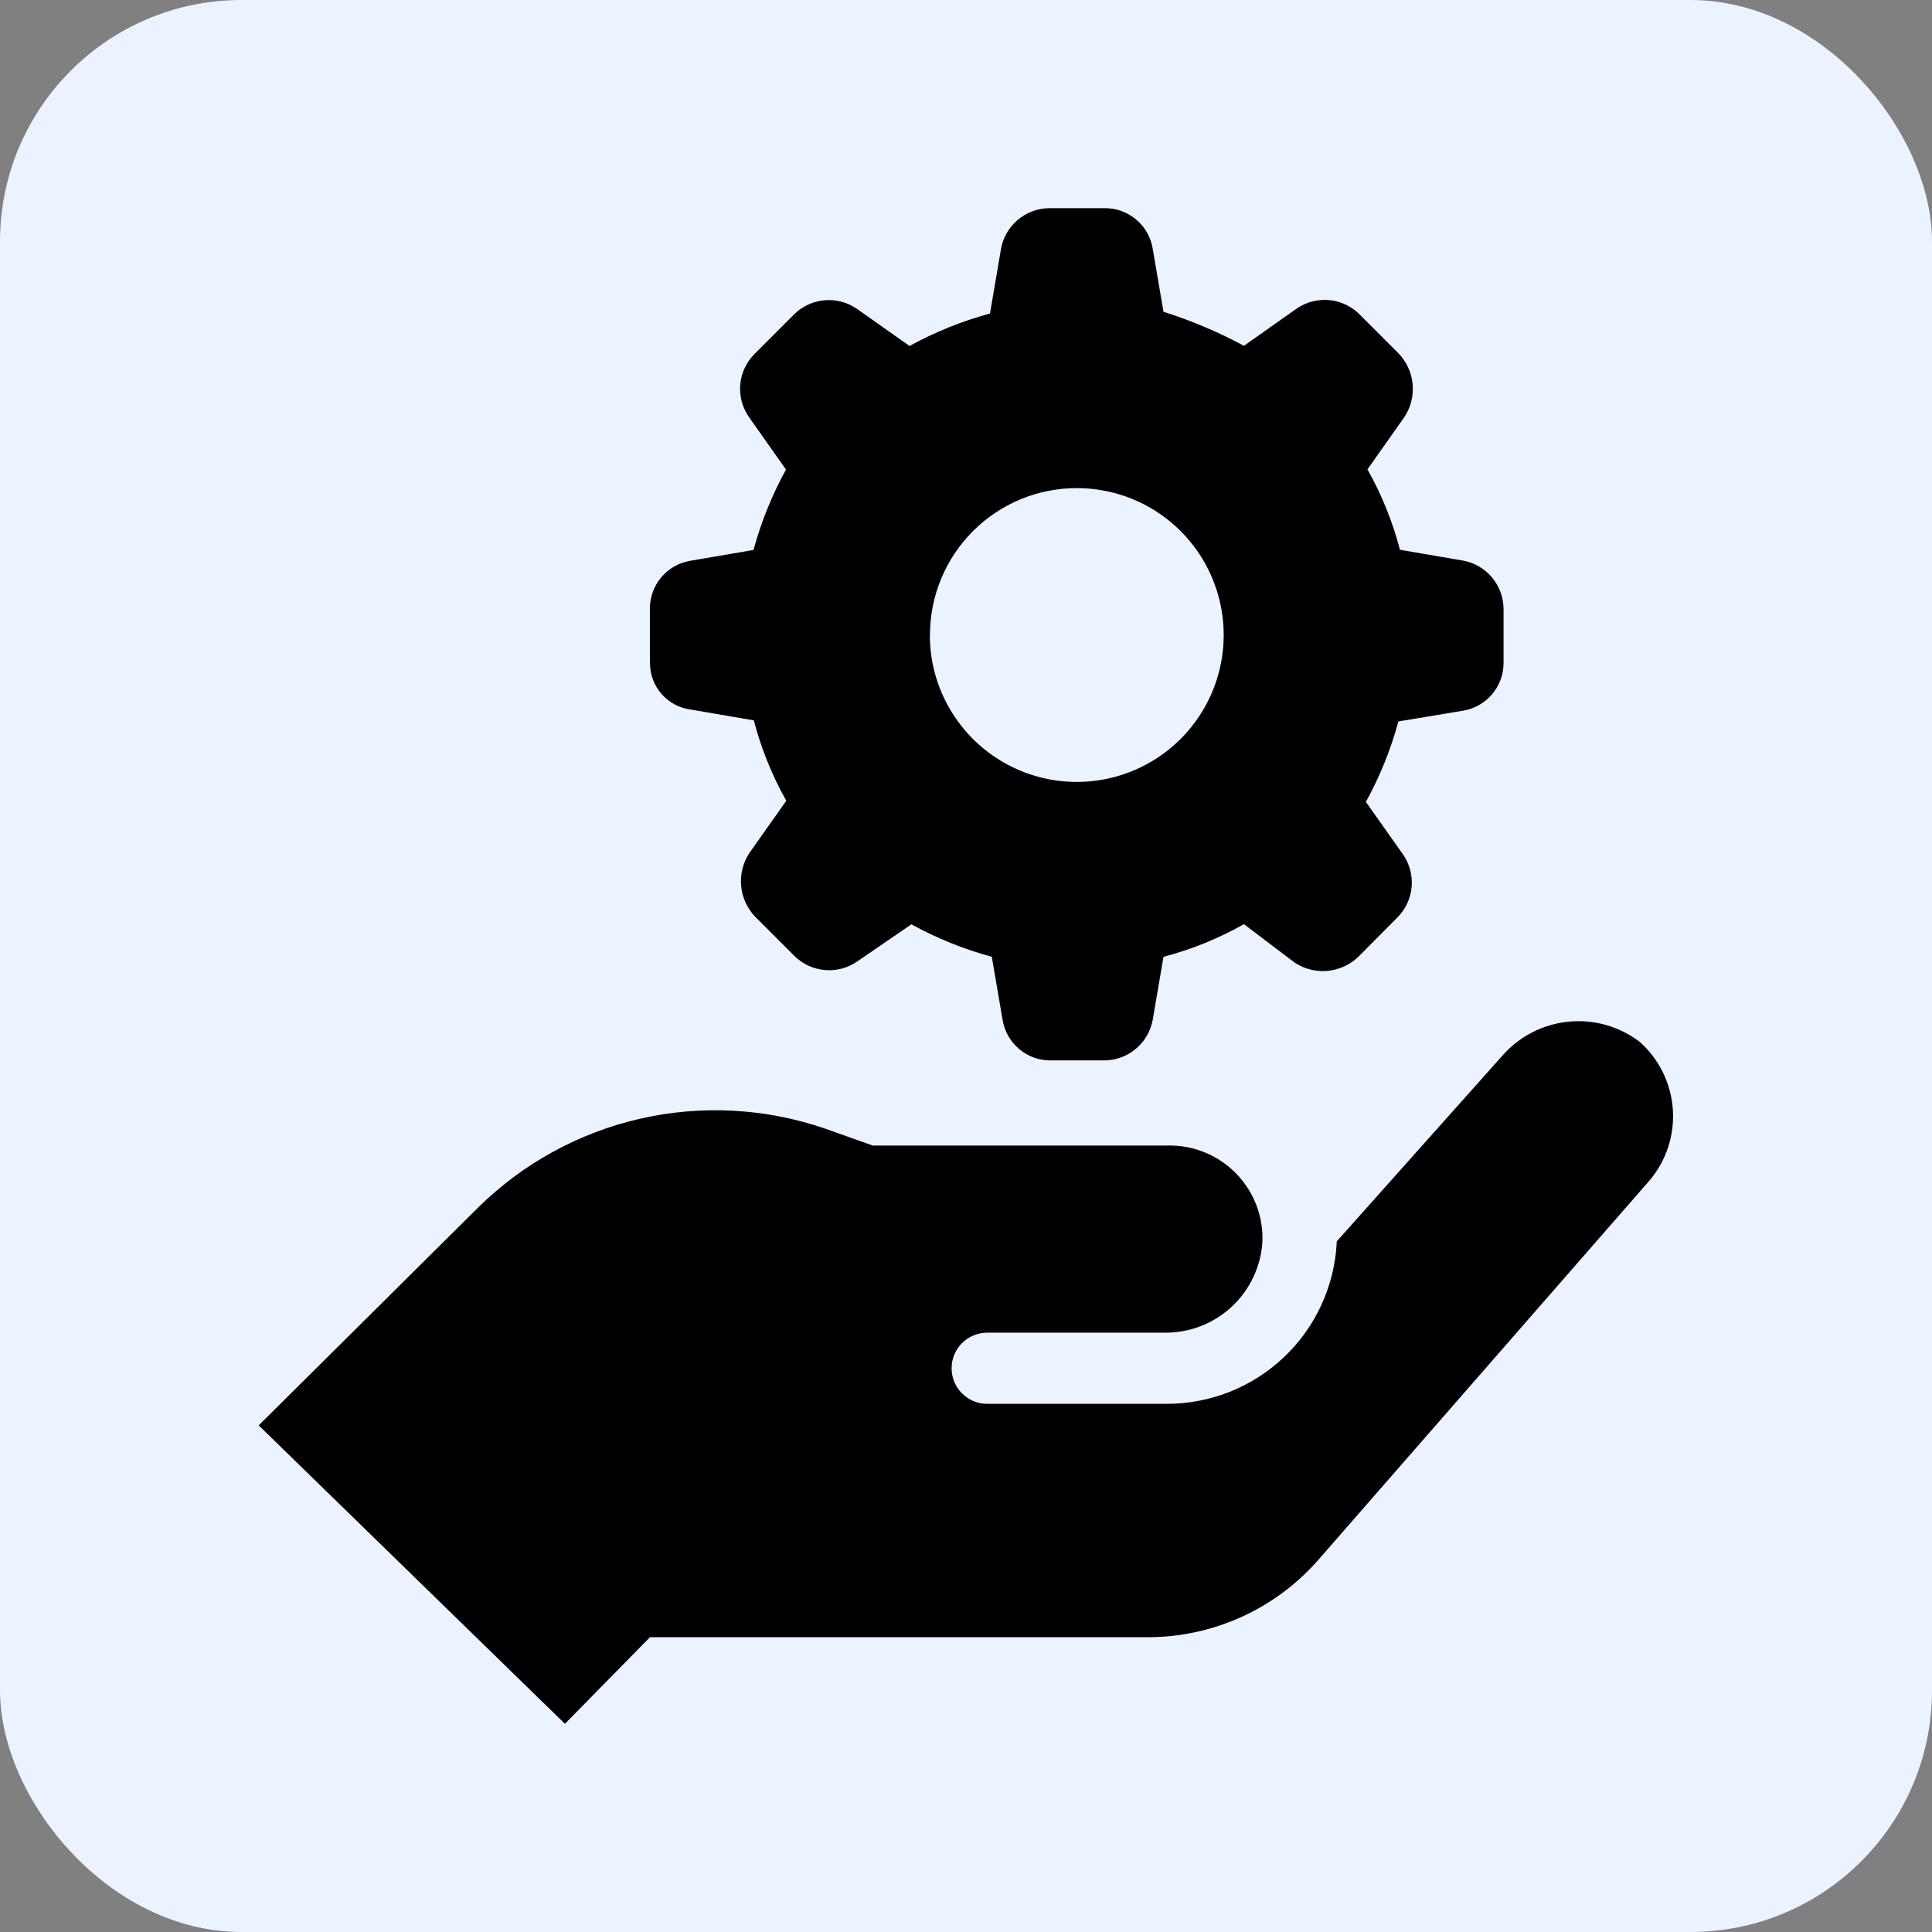 <svg width="64" height="64" viewBox="0 0 64 64" fill="none" xmlns="http://www.w3.org/2000/svg">
<rect x="0" y="0" width="64" height="64" fill="#808080" stroke="none"/>
<rect width="64" height="64" rx="8" fill="#EAF3FF"/>
<g clip-path="url(#clip0_5436_4653)">
<path d="M54.629 39.121L43.716 51.621C43.001 52.453 42.112 53.118 41.112 53.57C40.111 54.021 39.025 54.248 37.927 54.234H21.532L18.714 57.103L8.57 47.217L15.845 39.995C17.326 38.536 19.185 37.519 21.212 37.057C23.239 36.596 25.355 36.709 27.321 37.383L28.909 37.947H38.746C39.159 37.946 39.567 38.029 39.947 38.19C40.327 38.351 40.67 38.587 40.957 38.883C41.244 39.179 41.468 39.531 41.617 39.916C41.765 40.3 41.834 40.711 41.82 41.123C41.772 41.945 41.411 42.717 40.81 43.28C40.209 43.842 39.415 44.153 38.592 44.147H32.701C32.389 44.147 32.089 44.271 31.868 44.492C31.647 44.713 31.523 45.013 31.523 45.325C31.523 45.638 31.647 45.937 31.868 46.158C32.089 46.379 32.389 46.504 32.701 46.504H38.644C40.088 46.507 41.477 45.956 42.526 44.965C43.575 43.973 44.203 42.617 44.28 41.175V41.124L49.762 34.977C50.322 34.335 51.104 33.93 51.951 33.845C52.798 33.759 53.646 33.999 54.322 34.516C54.965 35.091 55.358 35.895 55.415 36.756C55.473 37.617 55.191 38.466 54.629 39.121ZM21.529 21.959V20.166C21.527 19.786 21.659 19.418 21.903 19.127C22.147 18.836 22.487 18.641 22.861 18.578L24.961 18.218C25.213 17.291 25.574 16.397 26.037 15.555L24.807 13.812C24.587 13.495 24.487 13.11 24.523 12.726C24.56 12.342 24.731 11.983 25.007 11.713L26.288 10.431C26.558 10.156 26.917 9.984 27.302 9.948C27.686 9.911 28.071 10.012 28.388 10.232L30.13 11.461C30.972 10.998 31.867 10.637 32.794 10.386L33.153 8.286C33.212 7.902 33.405 7.552 33.697 7.298C33.99 7.043 34.364 6.901 34.751 6.896H36.595C36.975 6.893 37.343 7.026 37.634 7.27C37.925 7.514 38.12 7.853 38.183 8.228L38.542 10.328C39.464 10.619 40.356 10.997 41.206 11.456L42.948 10.226C43.266 10.006 43.651 9.905 44.035 9.942C44.419 9.978 44.778 10.15 45.048 10.425L46.329 11.707C46.594 11.983 46.758 12.341 46.794 12.722C46.831 13.103 46.737 13.485 46.529 13.806L45.299 15.549C45.771 16.387 46.133 17.282 46.375 18.212L48.475 18.572C48.846 18.642 49.181 18.839 49.424 19.128C49.667 19.418 49.802 19.782 49.807 20.16V21.953C49.81 22.332 49.677 22.701 49.433 22.991C49.189 23.282 48.85 23.477 48.475 23.541L46.323 23.899C46.072 24.827 45.711 25.721 45.247 26.564L46.477 28.305C46.697 28.623 46.798 29.008 46.761 29.392C46.725 29.776 46.553 30.136 46.277 30.405L44.997 31.695C44.721 31.96 44.363 32.124 43.982 32.161C43.601 32.197 43.219 32.103 42.897 31.895L41.206 30.614C40.369 31.088 39.473 31.452 38.542 31.695L38.183 33.795C38.112 34.166 37.916 34.502 37.626 34.744C37.337 34.987 36.973 35.122 36.595 35.127H34.802C34.423 35.13 34.054 34.998 33.764 34.753C33.473 34.509 33.278 34.17 33.214 33.795L32.855 31.695C31.928 31.444 31.033 31.083 30.191 30.619L28.398 31.849C28.081 32.069 27.696 32.17 27.312 32.133C26.927 32.097 26.568 31.925 26.298 31.649L25.017 30.369C24.752 30.092 24.588 29.734 24.552 29.353C24.516 28.972 24.609 28.59 24.817 28.268L26.047 26.526C25.575 25.689 25.214 24.793 24.971 23.863L22.871 23.503C22.498 23.453 22.157 23.268 21.91 22.984C21.664 22.699 21.529 22.335 21.532 21.959H21.529ZM30.802 21.037C30.802 21.999 31.088 22.94 31.623 23.74C32.158 24.54 32.918 25.164 33.807 25.532C34.697 25.901 35.675 25.997 36.619 25.809C37.563 25.621 38.43 25.158 39.111 24.477C39.791 23.796 40.255 22.929 40.443 21.985C40.631 21.041 40.534 20.063 40.166 19.174C39.798 18.284 39.174 17.524 38.374 16.989C37.574 16.454 36.633 16.169 35.67 16.169C35.031 16.169 34.398 16.295 33.808 16.539C33.218 16.784 32.681 17.143 32.23 17.595C31.778 18.047 31.42 18.584 31.176 19.174C30.931 19.765 30.806 20.398 30.806 21.037H30.802Z" fill="black"/>
</g>
<defs>
<clipPath id="clip0_5436_4653">
<rect width="46.855" height="50.209" fill="white" transform="translate(8.57 6.896)"/>
</clipPath>
</defs>
</svg>
